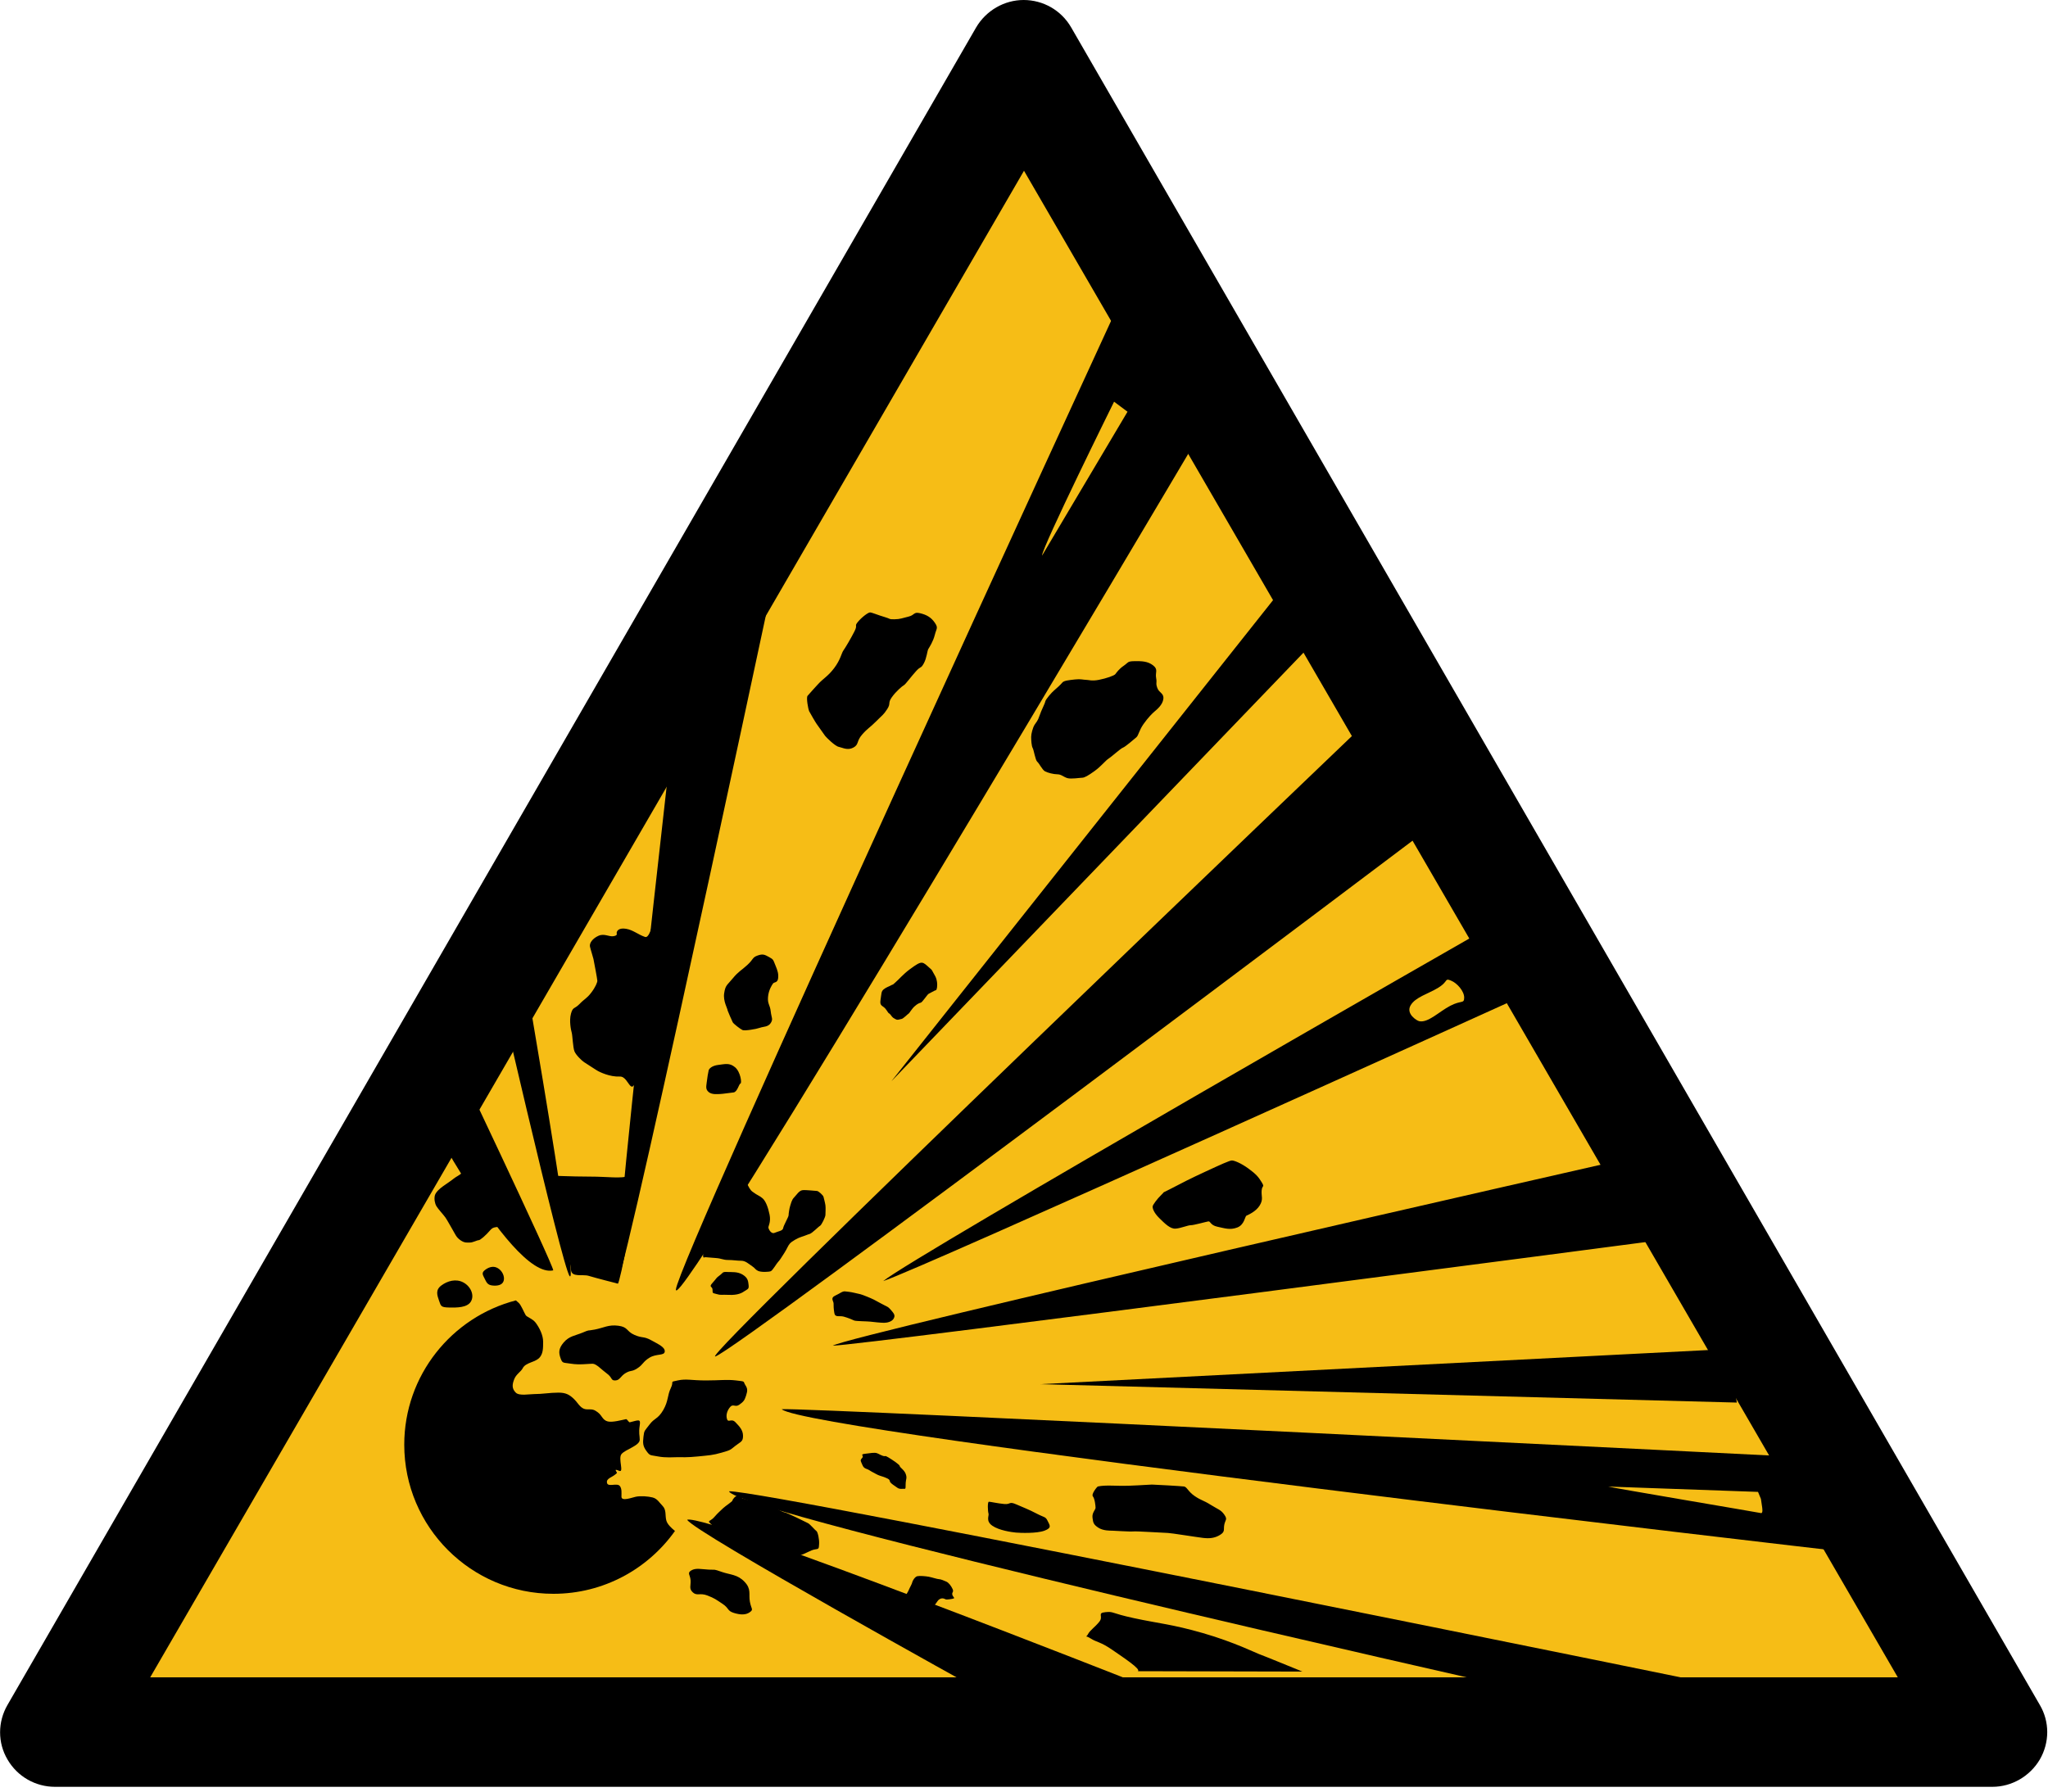 <?xml version="1.0" encoding="UTF-8" standalone="no"?>
<svg xmlns="http://www.w3.org/2000/svg" width="600" height="525">
  <path d="M597.6 499.6 313.8 8c-2.9-5-8.2-8-13.9-8-5.7 0-11 3.1-13.9 8L2.2 499.6c-2.9 5-2.9 11.1 0 16 2.9 5 8.2 8 13.9 8h567.6c5.7 0 11-3.1 13.9-8 2.9-5 2.9-11.1 0-16z"/>
  <path fill="#f6bd16" d="M44 491.525 300 50.036l256 441.489z" overflow="visible"/>
  <g transform="translate(644.962 -315.815) scale(1.135)">
    <path d="M-435.089 613.99c-16.563 4.297-28.812 19.349-28.812 37.25 0 21.245 17.255 38.5 38.5 38.5 12.946 0 24.398-6.409 31.375-16.219-.959-.808-1.983-1.712-2.25-2.781-.32-1.282.076-2.674-.969-3.719-.814-.814-1.317-1.845-2.562-2.156-1.167-.292-3.026-.445-4.312-.188-.933.187-3.719 1.294-3.719 0 0-1.049.134-2.03-.406-2.75-.685-.914-3.036.327-3.312-.781-.318-1.271 1.376-1.407 2.531-2.562.196-.196-1.142-1.353.594-.594 1.336.584-.316-3.175.594-4.312.98-1.224 4.719-2.157 4.719-3.719 0-1.133-.315-1.643 0-3.719.261-1.723-.214-1.368-2.562-.781-.262.065-.704-.865-.969-.812-1.02.204-3.501.898-4.719.594-1.363-.341-1.451-1.51-2.562-2.344-1.023-.767-1.33-.781-2.75-.781-1.656 0-2.219-1.469-3.312-2.562-1.292-1.292-2.268-1.75-4.125-1.75-2.195 0-4.086.375-6.281.375-1.237 0-3.823.521-4.719-.375-1.072-1.072-.923-2.161-.375-3.531.497-1.241 1.728-1.893 2.156-2.75.808-1.617 3.407-1.48 4.5-2.938.776-1.034.781-2.267.781-3.938 0-1.674-.938-3.574-1.938-4.906-.75-1.001-2.273-1.456-2.562-1.938-.492-.82-1.127-2.502-1.781-3.156-.219-.219-.472-.435-.75-.656z"/>
    <path fill-rule="evenodd" d="M-448.644 609.352c1.913 1.03 2.893 3.286 1.962 4.904-.932 1.618-3.629 1.618-5.689 1.569-2.06-.049-2.06-.343-2.55-1.765-.49-1.422-.981-2.746.588-3.923 1.569-1.177 3.776-1.814 5.689-.785zm8.827-3.727c1.226.687 1.913 2.207 1.569 3.335-.343 1.128-1.716 1.324-2.942 1.177-1.226-.147-1.471-.785-1.962-1.765-.49-.981-.834-1.471 0-2.158s2.109-1.275 3.335-.588zm25.108 15.889c2.305-.441 3.531-1.324 6.081-.981 2.55.343 2.011 1.422 4.119 2.354 2.109.932 2.354.294 4.315 1.373s3.629 1.814 3.531 2.942c-.098 1.128-2.158.49-3.923 1.569-1.765 1.079-1.618 1.765-3.139 2.746-1.52.981-1.52.392-2.942 1.177-1.422.785-1.52 1.913-2.746 1.962-1.226.049-.687-.687-2.158-1.765-1.471-1.079-2.746-2.55-3.727-2.55-.981 0-3.433.343-5.492 0s-2.256 0-2.746-1.373c-.49-1.373-.638-2.452.785-4.119 1.422-1.667 2.893-1.716 4.904-2.55 2.011-.834.834-.343 3.139-.785zm17.654 20.793c1.373-2.354 1.03-3.776 1.962-5.689.932-1.913-.49-1.471 1.765-1.962 2.256-.49 3.482 0 7.258 0 3.776 0 5.296-.294 7.846 0 2.55.294 1.716.196 2.354 1.177.638.981.588 1.471.196 2.746-.392 1.275-.736 1.618-1.765 2.354s-1.569-.343-2.354.588c-.785.932-1.128 2.158-.785 3.139.343.981 1.128-.294 2.158.785s1.962 2.011 1.962 3.531c0 1.52-.588 1.471-1.962 2.55-1.373 1.079-1.128 1.079-3.531 1.765-2.403.687-3.237.687-6.081.981-2.844.294-4.315.196-5.296.196-.981 0-3.089.196-5.1-.196s-2.011-.098-2.942-1.373c-.932-1.275-.981-2.011-.785-3.727s.294-1.422 1.569-3.139c1.275-1.716 2.158-1.373 3.531-3.727zm15.104 41.782c2.305.785 4.07.638 5.885 2.55 1.814 1.913 1.03 3.139 1.373 5.1.343 1.962 1.03 2.011 0 2.746-1.03.736-2.354.736-4.119.196-1.765-.539-1.226-1.226-2.942-2.354-1.716-1.128-2.011-1.422-3.923-2.158-1.913-.736-2.648.196-3.727-.785-1.079-.981-.49-1.716-.588-3.139-.098-1.422-.981-1.863.196-2.55 1.177-.687 2.55-.294 4.512-.196 1.962.098 1.03-.196 3.335.588zm24.808-229.137c1.4-1.558 2.581-2.04 4.228-4.228 1.647-2.188 1.868-3.835 2.36-4.523.492-.688 1.917-3.073 2.852-4.916.934-1.844-.123-1.229.885-2.458 1.008-1.229 2.655-2.458 3.147-2.458.492 0 2.163.737 3.737 1.18 1.573.442 1.008.615 2.557.59 1.549-.025 1.991-.295 3.638-.688 1.647-.393 1.254-1.278 2.95-.885 1.696.393 2.876 1.057 3.835 2.458s.418 1.45 0 3.147c-.418 1.696-1.377 3.147-1.672 3.638-.295.492-.393 2.311-1.18 3.737-.787 1.426-.688.565-1.967 1.967-1.278 1.401-2.753 3.442-3.147 3.638-.393.197-2.065 1.598-3.147 3.147-1.082 1.549-.172 1.5-1.18 3.048-1.008 1.549-1.229 1.5-2.852 3.147s-2.163 1.745-3.638 3.442c-1.475 1.696-.762 2.557-2.262 3.343-1.5.787-2.753 0-3.737-.197-.983-.197-3.245-2.458-3.54-2.852-.295-.393-1.868-2.655-2.163-3.048-.295-.393-1.77-2.95-1.967-3.343-.197-.393-.787-3.442-.393-3.933.393-.492 2.531-2.812 2.655-2.95zm72.567-1.18c1.893-.369 3.933-1.082 4.228-1.475.295-.393.934-1.327 2.163-2.163 1.229-.836.86-1.155 2.753-1.18 1.893-.025 3.417 0 4.818 1.082 1.401 1.082.516 1.795.787 3.245.27 1.45-.172 1.205.295 2.557.467 1.352 1.745 1.327 1.573 2.852s-1.672 2.753-2.262 3.245c-.59.492-1.672 1.573-2.852 3.245-1.18 1.672-1.278 2.95-1.868 3.442-.59.492-2.852 2.458-3.442 2.655-.59.197-2.95 2.36-3.737 2.852-.787.492-1.844 1.917-3.54 3.147-1.696 1.229-2.655 1.77-3.245 1.77-.59 0-2.852.393-3.835.098-.983-.295-1.573-.983-2.557-.983-.983 0-2.557-.393-3.245-.787s-1.475-2.065-1.967-2.458c-.492-.393-.885-3.048-1.18-3.54-.295-.492-.393-2.065-.393-2.852 0-.787.393-2.36.885-3.147.492-.787.787-.885 1.278-2.36.492-1.475 1.377-3.048 1.475-3.638.098-.59 1.77-2.458 2.262-2.852.492-.393 1.77-1.573 2.163-2.065.393-.492 1.721-.615 3.245-.787 1.524-.172 2.163.098 2.852.098s1.45.369 3.343 0zm18.584 131.369c2.852-1.5 5.015-2.606 8.948-4.425 3.933-1.819 6.195-2.852 6.785-2.852.59 0 2.311.664 4.228 2.065 1.917 1.401 2.581 2.114 3.442 3.54.86 1.426.123.664 0 2.163s.492 2.212-.492 3.835-3.048 2.458-3.442 2.655c-.393.197-.492 2.335-2.36 3.048-1.868.713-3.245.197-5.113-.197-1.868-.393-1.77-1.475-2.36-1.377-.59.098-3.737.983-4.523.983-.787 0-2.557.787-3.933.885-1.377.098-2.753-1.303-4.228-2.753-1.475-1.45-1.77-2.655-1.672-3.048.098-.393 1.082-1.819 2.262-2.95s-.393-.074 2.458-1.573zm-39.922 81.515c1.883.827 3.196 1.303 5.211 2.36 2.016 1.057 2.335.762 2.852 1.868.516 1.106 1.254 1.795-.787 2.557-2.04.762-6.293.59-7.375.492-1.082-.098-4.327-.541-6.096-1.77s-.787-2.557-.983-3.147c-.197-.59-.295-3.048.098-3.048.393 0 2.163.418 3.933.59 1.77.172 1.17-.77 3.147.098zm21.043-4.622c2.161-.455 4.572-.074 8.063-.197 3.491-.123 5.211-.295 5.9-.295.688 0 7.473.393 8.26.492.787.098 1.032 1.278 2.753 2.458 1.721 1.18 2.212 1.057 4.13 2.262s2.655 1.278 3.54 2.557.27 1.254 0 2.557c-.27 1.303.295 1.795-1.082 2.655-1.377.86-2.753.983-4.425.787-1.672-.197-8.358-1.278-9.046-1.278-.688 0-8.161-.492-8.948-.393-.787.098-5.113-.197-5.506-.197-.393 0-2.286.049-3.54-.787-1.254-.836-1.303-1.278-1.475-2.557-.172-1.278.787-2.065.787-2.557 0-.492-.197-2.36-.688-2.95-.492-.59 1.104-2.52 1.278-2.557zm10.325 47.69c.885-.492-3.54-3.392-6.588-5.506-3.048-2.114-4.032-1.942-5.605-2.95-1.573-1.008-1.254 0-.688-1.082s1.819-1.819 2.95-3.245c1.131-1.426-.688-2.237 1.573-2.458 2.262-.221 1.18.221 7.473 1.573 6.293 1.352 9.661 1.524 17.699 3.835 8.038 2.311 14.061 5.31 14.454 5.408.393.098 11.21 4.523 11.21 4.523l-42.478-.098zm-128.702-155.43c-2.153 8.961-2.353 1.777-5.006 1.902-2.653.125-5.206-1.201-5.607-1.402-.401-.2-3.104-2.002-3.604-2.303-.501-.3-2.103-1.802-2.503-2.803-.4-1.001-.501-4.105-.701-4.806-.2-.701-.701-3.054-.2-4.906.501-1.852.901-1.151 2.203-2.503 1.302-1.352 1.852-1.402 3.004-2.904s1.602-2.703 1.602-3.104c0-.4-.901-5.106-1.001-5.607-.1-.501-.701-2.303-.901-3.204-.2-.901.676-2.128 2.203-2.803 1.527-.676 2.728.325 3.905.1 1.176-.225.701-.601.801-1.001.1-.401.576-1.201 2.403-.901 1.827.3 3.154 1.527 4.906 2.103 1.752.576 2.478-8.335 2.103.2-.375 8.536-1.452 24.981-3.604 33.942zm22.828-15.119c0-.501-1.227-2.428-.901-4.506.325-2.078.701-1.977 2.203-3.805 1.502-1.827 2.203-2.028 3.805-3.504 1.602-1.477 1.202-1.902 2.603-2.403 1.402-.501 1.852-.225 3.004.401 1.151.626 1.026.726 1.602 2.103.576 1.377.851 2.228.701 3.404-.15 1.176-1.001.901-1.302 1.302-.3.401-1.151 1.702-1.302 3.504-.15 1.802.526 2.028.701 3.705.175 1.677.676 1.952 0 3.004s-1.902.901-2.703 1.201c-.801.3-4.005.901-4.606.601-.601-.3-2.303-1.602-2.503-2.002-.2-.4-1.302-2.904-1.302-3.004zm1.902 14.618c1.427 1.201 1.802 4.105 1.402 4.205-.4.1-.801 2.203-1.802 2.303-1.001.1-2.904.4-3.404.4-.501 0-2.128.25-3.004-.501-.876-.751-.601-1.502-.501-2.503.1-1.001.401-2.703.501-3.104.1-.401.801-1.201 2.503-1.402 1.702-.2 2.879-.601 4.305.601zm-60.875 38.448c1.402 4.13-.876 1.952-2.203 3.504-1.327 1.552-2.703 2.703-3.104 2.703-.401 0-1.502.601-2.203.601-.701 0-1.402.175-2.503-.601s-1.302-1.502-1.902-2.503-1.502-2.703-2.002-3.404c-.501-.701-1.902-2.203-2.303-2.904-.401-.701-.601-1.802-.401-2.703.2-.901 1.402-1.902 2.103-2.403.701-.501 2.203-1.502 2.803-2.002.601-.501 1.602-.901 2.103-1.502.501-.601-.601-4.606 1.802-1.802s6.408 8.886 7.81 13.016zm62.477-8.711c1.713-.857 1.527 1.377 2.904 2.403 1.377 1.026 1.802 1.001 2.603 1.702.801.701 1.427 2.328 1.802 4.205.375 1.877-.3 2.904-.3 3.304 0 .4.701 1.802 1.602 1.402.901-.4 2.103-.501 2.203-1.201.1-.701 1.402-2.904 1.402-3.304 0-.401.2-1.802.4-2.403.2-.601.401-1.602 1.001-2.203.601-.601 1.302-1.802 2.203-1.902.901-.1 3.304.2 3.705.2.401 0 1.602 1.101 1.702 1.502.1.401.401 1.502.501 2.203.1.701 0 2.002 0 2.503 0 .501-1.001 2.603-1.402 2.803-.401.2-2.002 1.902-2.703 2.103-.701.2-1.001.4-2.002.701s-2.603 1.201-3.104 1.802c-.501.601-.651 1.227-1.402 2.403-.751 1.176-1.201 1.902-1.602 2.303-.4.4-1.402 2.203-1.902 2.403-.501.2-2.503.3-3.304-.1-.801-.401-.601-.601-1.502-1.201-.901-.601-1.702-1.402-2.803-1.402-1.101 0-2.103-.2-3.404-.2-1.302 0-1.702-.401-3.104-.501-1.402-.1-1.677-.125-2.503-.2-.826-.075-.601.3-.801-.1-.2-.401.225-3.504 1.702-6.808 1.477-3.304 3.805-5.206 4.205-6.408.401-1.201 3.816-5.963 3.905-6.007zm-48.961-1.702c.32-.08 4.731.2 9.812.2 5.081 0 7.785.601 10.513-.2 1.827 6.909-2.803 27.935-3.204 27.834-.401-.1-5.907-1.502-7.509-2.002-1.602-.501-4.506.501-4.606-1.602-.1-2.103-5.086-24.21-5.006-24.23zm45.456 24.831c1.013.061 2.553-.15 3.905.701s1.377 1.652 1.502 2.703c.125 1.051-.3 1.001-1.001 1.502-.701.501-1.802 1.101-4.005 1.001-2.203-.1-2.128.125-3.204-.2s-1.101-.1-1.101-1.101-1.101-.601 0-1.802c1.101-1.201.826-1.201 1.802-1.902.976-.701.612-.991 2.103-.901zm35.844 6.308c1.677.676 2.128.926 3.705 1.802 1.577.876 1.777.726 2.603 1.702.826.976 1.151 1.377.701 2.203-.451.826-1.702 1.101-2.503 1.101-.801 0-2.703-.2-3.504-.3-.801-.1-3.805-.1-4.205-.3-.401-.2-1.602-.701-2.703-1.001-1.101-.3-2.203.3-2.403-.901-.2-1.201-.2-1.902-.2-2.503 0-.601-.901-1.402.401-2.002 1.302-.601 1.902-1.201 2.603-1.101.701.1 1.126.075 2.503.401 1.377.325 1.327.225 3.004.901zm7.318-80.952c1.164-1.012 2.079-2.19 3.825-3.492 1.746-1.303 2.55-1.774 3.16-1.719.61.055 1.15.624 1.885 1.275.735.651.554.416 1.053 1.33.499.915.776 1.206.942 2.328.166 1.123-.055 2.162-.277 2.162-.222 0-1.608.832-1.885.942-.277.111-1.608 2.162-1.996 2.273-.388.111-.818.236-1.608.942-.79.707-1.33 1.774-1.552 1.885-.222.111-1.386 1.33-1.829 1.386-.443.055-.998.388-1.552.055-.554-.333-.665-.277-1.22-1.053-.554-.776-.277.055-1.109-1.275-.832-1.33-1.829-.832-1.552-2.605.277-1.774.166-2.217.832-2.772s1.33-.693 2.051-1.109c.721-.416-.333.457.832-.554zm-39.398 133.063c.798.307 6.427 1.816 7.055 1.886.629.07 3.213 1.676 3.842 1.746.629.07 5.518 2.515 6.077 2.794.559.279 1.816 1.816 2.165 2.026.349.21.786 2.165.699 3.353-.087 1.188 0 1.257-1.048 1.397-1.048.14-2.375 1.065-3.702 1.467-1.327.402.07-.14-1.607.14-1.676.279-2.934.489-3.982.14-1.048-.349-2.026-.629-3.283-.838-1.257-.21-5.938-1.886-7.474-2.934-1.537-1.048-4.61-2.375-5.029-2.864-.419-.489-2.375-2.026-2.305-2.305.07-.279.629-.279 1.467-1.257.838-.978 1.607-1.607 2.165-2.165.559-.559 2.445-1.746 2.445-2.026 0-.279.838-1.327 1.467-1.257.629.07.937.656 1.048.699zm37.721-10.548c1.1.664 2.934 1.886 2.934 2.235 0 .349 1.153.961 1.537 2.026.384 1.065.07 1.275 0 2.235-.07.96.07 1.676-.279 1.607-.349-.07-1.257.21-1.886-.279-.629-.489-1.327-.838-1.746-1.327-.419-.489.14-.699-1.257-1.257s-1.537-.419-2.654-1.048c-1.118-.629-.978-.489-1.607-.908-.629-.419-1.327-.279-1.746-1.327-.419-1.048-.699-1.118-.07-1.816.629-.699-.908-.908 1.048-1.118 1.956-.21 1.327-.21 2.165-.21.838 0 1.205.472 2.096.768.891.297.367-.244 1.467.419zm5.099 34.578c.573-1.305.978-1.886 1.048-2.305.07-.419.699-1.467 1.327-1.607.629-.14 2.165 0 2.934.14.768.14 2.235.629 2.654.629.419 0 1.257.349 1.886.629.629.279 1.222 1.065 1.607 1.886.384.821-.157.786-.07 1.397.087.611.699.908.419 1.048-.279.14-1.746.349-2.026.279-.279-.07-.786-.506-1.537-.14-.751.367-.768.978-1.467 1.607-.699.629-.454.472-1.327.908-.873.437-.699.699-2.165.838s-1.467.07-2.375-.21c-.908-.279-1.257-.559-1.746-1.048-.489-.489-.629-.699-.629-1.188 0-.489 1.411-2.737 1.467-2.864zm-101.795-166.165c.795-.007 6.699 0 7.494 0 .795 0 4.655.568 5.109 0 .454-.568 1.249-1.022 1.362-1.93.114-.908.568-2.611.227-3.066-.341-.454-2.384-2.384-2.611-3.52-.227-1.135-1.249.114-.227-2.271 1.022-2.384 1.93-3.406 3.066-5.223 1.135-1.817.795-.454 2.157-3.293 1.362-2.838 1.817-2.838 2.271-4.201.454-1.362.908-1.817.908-2.611 0-.795-.568-1.135 0-1.817.568-.681.993-.937 2.384-.681 1.391.255 2.611 1.703 3.179 1.703.568 0 1.788.397 3.066-.227 1.277-.624.908.795 2.044-2.271 1.135-3.066.823-2.129 1.135-3.633s-1.59-1.135.114-2.384c1.703-1.249.568-.341 1.817-1.362 1.249-1.022 2.157-2.044 2.271-2.725.114-.681.454-1.93.454-3.066 0-1.135-.114-1.817 0-3.179.114-1.362.114-2.611.114-3.633 0-1.022 0-1.59-.114-2.498s-.114-1.135-.568-2.044c-.454-.908-.908-3.179-2.044-3.293-1.135-.114-2.271-.681-6.131.454-3.86 1.135-8.402 5.563-9.31 7.153-.908 1.59-9.537 19.302-10.559 22.027-1.022 2.725-5.336 8.743-5.791 11.581-.454 2.839-3.406 8.743-3.52 10.332-.114 1.59-.539 4.371-.114 5.791.426 1.419-.511-.092 1.817-.114z"/>
    <path fill-rule="evenodd" d="M-281.12 360.365S-393.34 603.961-393.779 611.166c-.595 8.824 132.534-216.238 132.534-216.238l-19.875-34.562zm.438 21.594 3.469 2.594-22.062 37.156c0-2.161 18.594-39.75 18.594-39.75zM-383.604 628.462c-4.661 1.392 166.011-161.805 166.011-161.805l17.158 26.231s-177.546 133.904-183.169 135.574zm199.702-110.816s-148.78 85.059-156.369 91.358c9.603-3.132 163.775-73.015 163.775-73.015l-7.406-18.344zm-10.688 13.531c.177-.018.395.056.812.219 1.669.649 3.5 2.799 3.469 4.438-.031 1.639-.688.579-3.594 2.094s-5.738 4.476-8.031 3.969c-.644-.142-3.455-1.898-2.219-4.062 1.237-2.164 4.591-2.986 7.188-4.594 1.948-1.206 1.845-2.009 2.375-2.062zm-158.688 94.498c3.57-2.525 201.798-47.533 201.798-47.533l11.667 20.309s-206.985 27.223-213.465 27.223zm53.582 9.939 177.6-9.074 2.161 13.828-179.76-4.753zm-66.769 6.469c5.967 5.85 272.031 36.531 272.031 36.531l-5.188-24s-261.066-13.054-266.844-12.531zm213.344 19.969 38.656 1.375.75 1.812.312 2.125c0.0 0.0.296 1.683-.312 1.531-.608-.152-39.406-6.692-39.406-6.844zm-226.948 1.218c8.908-.416 262.374 51.446 262.374 51.446l-63.608-1.521s-197.342-44.455-198.766-49.925zm-10.803 7.346c5.495-1.567 116.671 42.347 116.671 42.347l-41.051 1.728s-74.358-41.131-75.62-44.076zm-34.569-64.385c0-1.473-27.223-58.768-27.223-58.768l-9.939 9.939s25.802 51.416 37.162 48.829zm4.24 1.494c-1.933-2.109-20.661-84.028-20.661-84.028l4.753-19.013s18.73 106.12 15.908 103.041zm12.18 1.963c3.141-5.983 45.804-206.984 45.804-206.984l-25.495 13.396s-22.155 190.074-20.309 193.588zm70.867-52.286 99.387-125.314 7.778 13.828-107.165 111.486z"/>
  </g>
</svg>